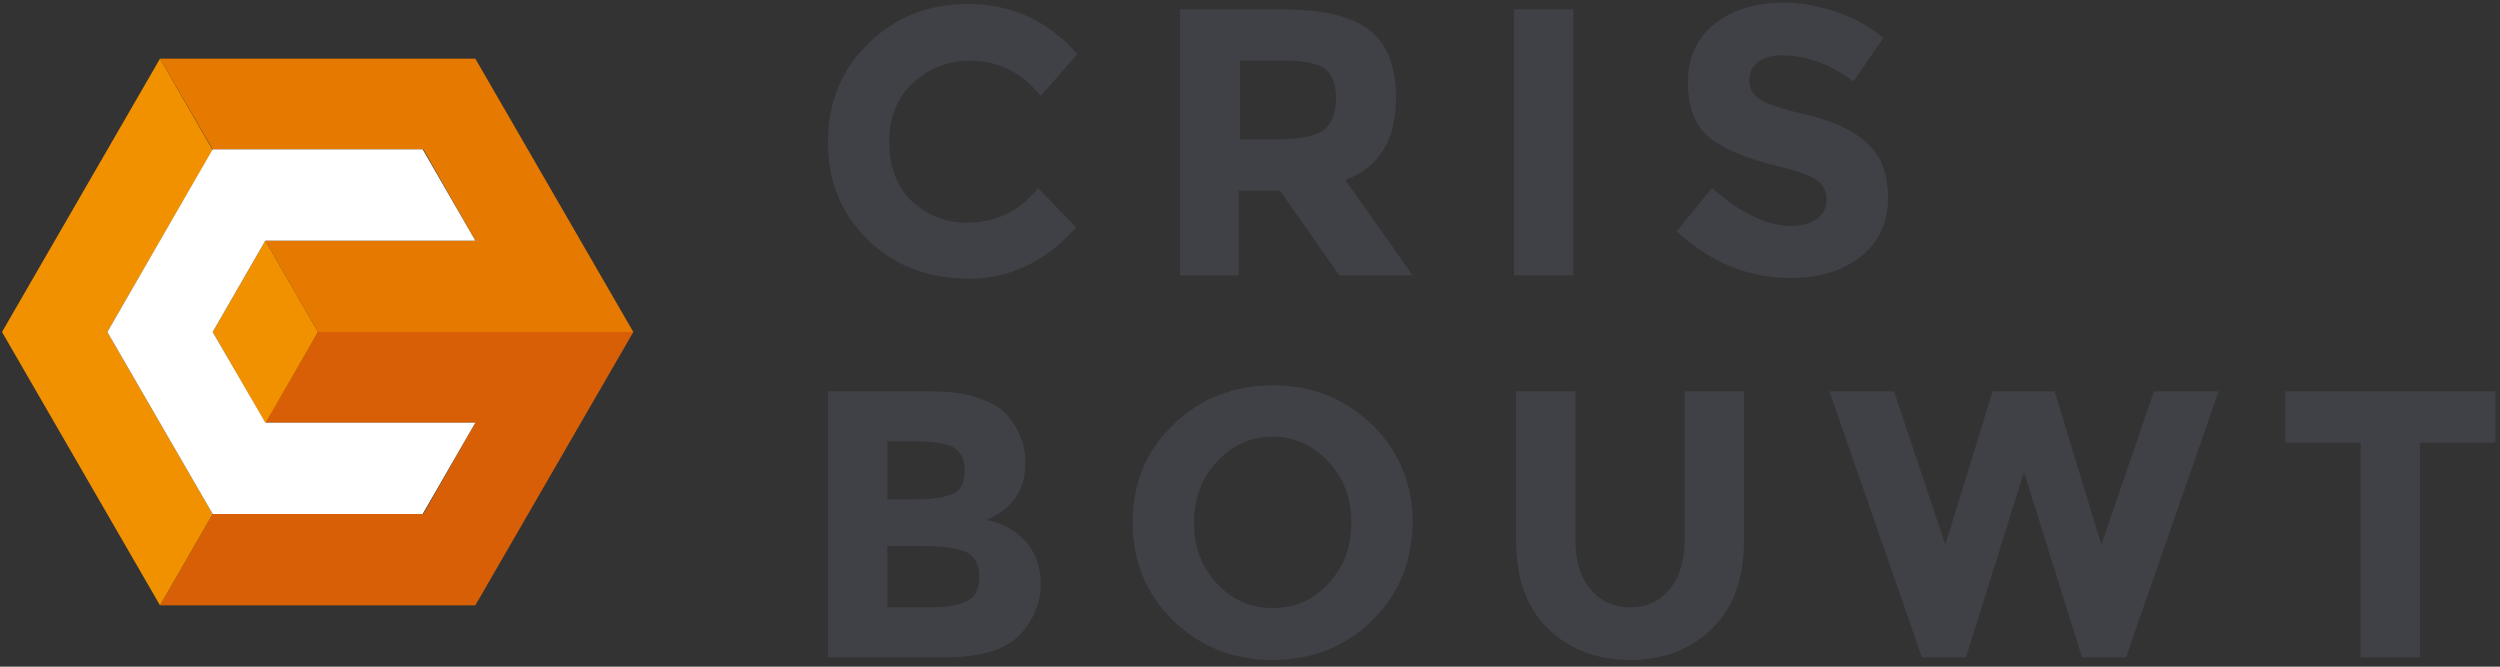 <?xml version="1.0" encoding="utf-8"?>
<!-- Generator: Adobe Illustrator 24.3.0, SVG Export Plug-In . SVG Version: 6.00 Build 0)  -->
<svg version="1.1" xmlns="http://www.w3.org/2000/svg" xmlns:xlink="http://www.w3.org/1999/xlink" x="0px" y="0px"
	 viewBox="0 0 375 100" style="enable-background:new 0 0 375 100;" xml:space="preserve">
<rect x="0" y="0" width="375" height="100" fill="#333333" stroke="none"/>
<style type="text/css">
	.st0{fill:#404147;}
	.st1{fill:#E67900;}
	.st2{fill:#D95F06;}
	.st3{fill:#F29100;}
	.st4{fill:#FFFFFF;}
</style>
<g id="Laag_1">
</g>
<g id="content">
	<g>
		<path class="st0" d="M145,33.4c4.4,0,8-1.7,10.7-5.2l5.7,5.9c-4.5,5.1-9.9,7.7-16,7.7c-6.1,0-11.2-1.9-15.2-5.8
			c-4-3.9-6-8.8-6-14.7c0-5.9,2-10.9,6.1-14.8c4.1-4,9-5.9,14.9-5.9c6.5,0,12,2.5,16.4,7.5l-5.5,6.3c-2.8-3.5-6.3-5.3-10.5-5.3
			c-3.4,0-6.2,1.1-8.6,3.3c-2.4,2.2-3.6,5.1-3.6,8.9s1.1,6.7,3.4,8.9C139.1,32.3,141.8,33.4,145,33.4z"/>
		<path class="st0" d="M209.4,14.6c0,6.4-2.5,10.5-7.6,12.4l10.1,14.3h-11l-8.9-12.7h-6.2v12.7H177V1.4h15.1c6.2,0,10.6,1,13.3,3.1
			C208.1,6.6,209.4,10,209.4,14.6z M198.7,19.4c1.1-1,1.7-2.6,1.7-4.7c0-2.2-0.6-3.6-1.7-4.4c-1.1-0.8-3.1-1.2-6-1.2h-6.7v11.8h6.5
			C195.5,20.8,197.6,20.3,198.7,19.4z"/>
		<path class="st0" d="M227.1,1.4h8.9v39.9h-8.9V1.4z"/>
		<path class="st0" d="M263.7,9.3c-0.9,0.7-1.3,1.6-1.3,2.8c0,1.2,0.5,2.1,1.6,2.8c1,0.7,3.5,1.5,7.3,2.4c3.8,0.9,6.7,2.3,8.8,4.2
			c2.1,1.9,3.1,4.6,3.1,8.2c0,3.6-1.3,6.5-4,8.7c-2.7,2.2-6.2,3.3-10.6,3.3c-6.3,0-12-2.3-17.1-7l5.3-6.5c4.3,3.8,8.3,5.7,11.9,5.7
			c1.6,0,2.9-0.4,3.9-1.1c0.9-0.7,1.4-1.7,1.4-2.9c0-1.2-0.5-2.2-1.5-2.9c-1-0.7-3-1.4-5.9-2.1c-4.6-1.1-8-2.5-10.2-4.3
			c-2.2-1.8-3.2-4.5-3.2-8.3c0-3.8,1.4-6.7,4.1-8.8c2.7-2.1,6.1-3.1,10.2-3.1c2.7,0,5.3,0.5,8,1.4c2.7,0.9,5,2.2,7,3.9l-4.5,6.5
			c-3.5-2.6-7-3.9-10.7-3.9C265.8,8.3,264.6,8.6,263.7,9.3z"/>
	</g>
	<g>
		<path class="st0" d="M141.7,98.6h-17.5V58.7h15.5c2.7,0,5,0.3,7,1c2,0.6,3.4,1.5,4.4,2.6c1.8,2.1,2.7,4.4,2.7,7c0,3.1-1,5.4-3,7
			c-0.7,0.5-1.2,0.9-1.4,1c-0.3,0.1-0.7,0.4-1.4,0.7c2.5,0.5,4.4,1.6,5.9,3.3c1.5,1.7,2.2,3.8,2.2,6.3c0,2.8-1,5.2-2.9,7.4
			C151.1,97.4,147.2,98.6,141.7,98.6z M133.2,74.9h4.2c2.5,0,4.3-0.3,5.5-0.8c1.2-0.5,1.8-1.7,1.8-3.5c0-1.8-0.6-2.9-1.7-3.5
			c-1.1-0.6-3-0.9-5.6-0.9h-4.3V74.9z M133.2,91.1h6.1c2.5,0,4.5-0.3,5.7-0.9c1.3-0.6,1.9-1.9,1.9-3.7c0-1.8-0.7-3.1-2-3.7
			c-1.4-0.6-3.5-0.9-6.5-0.9h-5.3V91.1z"/>
		<path class="st0" d="M205.8,93.1c-4,3.9-9,5.9-14.9,5.9c-5.9,0-10.9-2-14.9-5.9c-4-3.9-6.1-8.8-6.1-14.7c0-5.9,2-10.8,6.1-14.7
			c4-3.9,9-5.9,14.9-5.9c5.9,0,10.9,2,14.9,5.9c4,3.9,6.1,8.8,6.1,14.7C211.8,84.3,209.8,89.2,205.8,93.1z M202.7,78.4
			c0-3.6-1.1-6.6-3.4-9.1c-2.3-2.5-5.1-3.8-8.4-3.8s-6.1,1.3-8.4,3.8c-2.3,2.5-3.4,5.5-3.4,9.1c0,3.6,1.1,6.6,3.4,9.1
			c2.3,2.5,5.1,3.7,8.4,3.7s6.1-1.2,8.4-3.7C201.6,85,202.7,82,202.7,78.4z"/>
		<path class="st0" d="M238.5,88.3c1.5,1.8,3.5,2.8,6,2.8c2.5,0,4.5-0.9,6-2.8c1.5-1.8,2.2-4.4,2.2-7.6v-22h8.9V81
			c0,5.8-1.6,10.2-4.8,13.3c-3.2,3.1-7.3,4.7-12.3,4.7c-5,0-9.1-1.6-12.3-4.7c-3.2-3.1-4.8-7.6-4.8-13.3V58.7h8.9v22
			C236.3,84,237,86.5,238.5,88.3z"/>
		<path class="st0" d="M291.8,81.7l7.1-23h9.3l7,23l7.9-23h9.7l-13.9,39.9h-6.6l-8.7-27.8l-8.7,27.8h-6.6l-13.9-39.9h9.7L291.8,81.7
			z"/>
		<path class="st0" d="M363,66.4v32.2h-8.9V66.4h-11.3v-7.7h31.5v7.7H363z"/>
	</g>
	<g>
		<polygon class="st1" points="24,8.8 71.3,8.8 95,49.8 47.7,49.8 39.8,36.1 71.3,36.1 63.5,22.4 31.9,22.4 24,8.8 		"/>
		<polygon class="st2" points="47.7,49.8 95,49.8 71.3,90.8 24,90.8 31.9,77.1 63.5,77.1 71.3,63.4 39.8,63.4 47.7,49.8 		"/>
		<path class="st3" d="M39.8,36.1l7.9,13.7l-7.9,13.7l-7.9-13.7L39.8,36.1L39.8,36.1z M24,8.8l-23.7,41l23.7,41l7.9-13.7L16.1,49.8
			l15.8-27.3L24,8.8L24,8.8z"/>
		<polygon class="st4" points="63.4,77.1 31.9,77.1 16.1,49.8 31.9,22.4 63.4,22.4 71.3,36.1 39.8,36.1 31.9,49.8 39.8,63.4 
			71.3,63.4 		"/>
	</g>
</g>
</svg>
